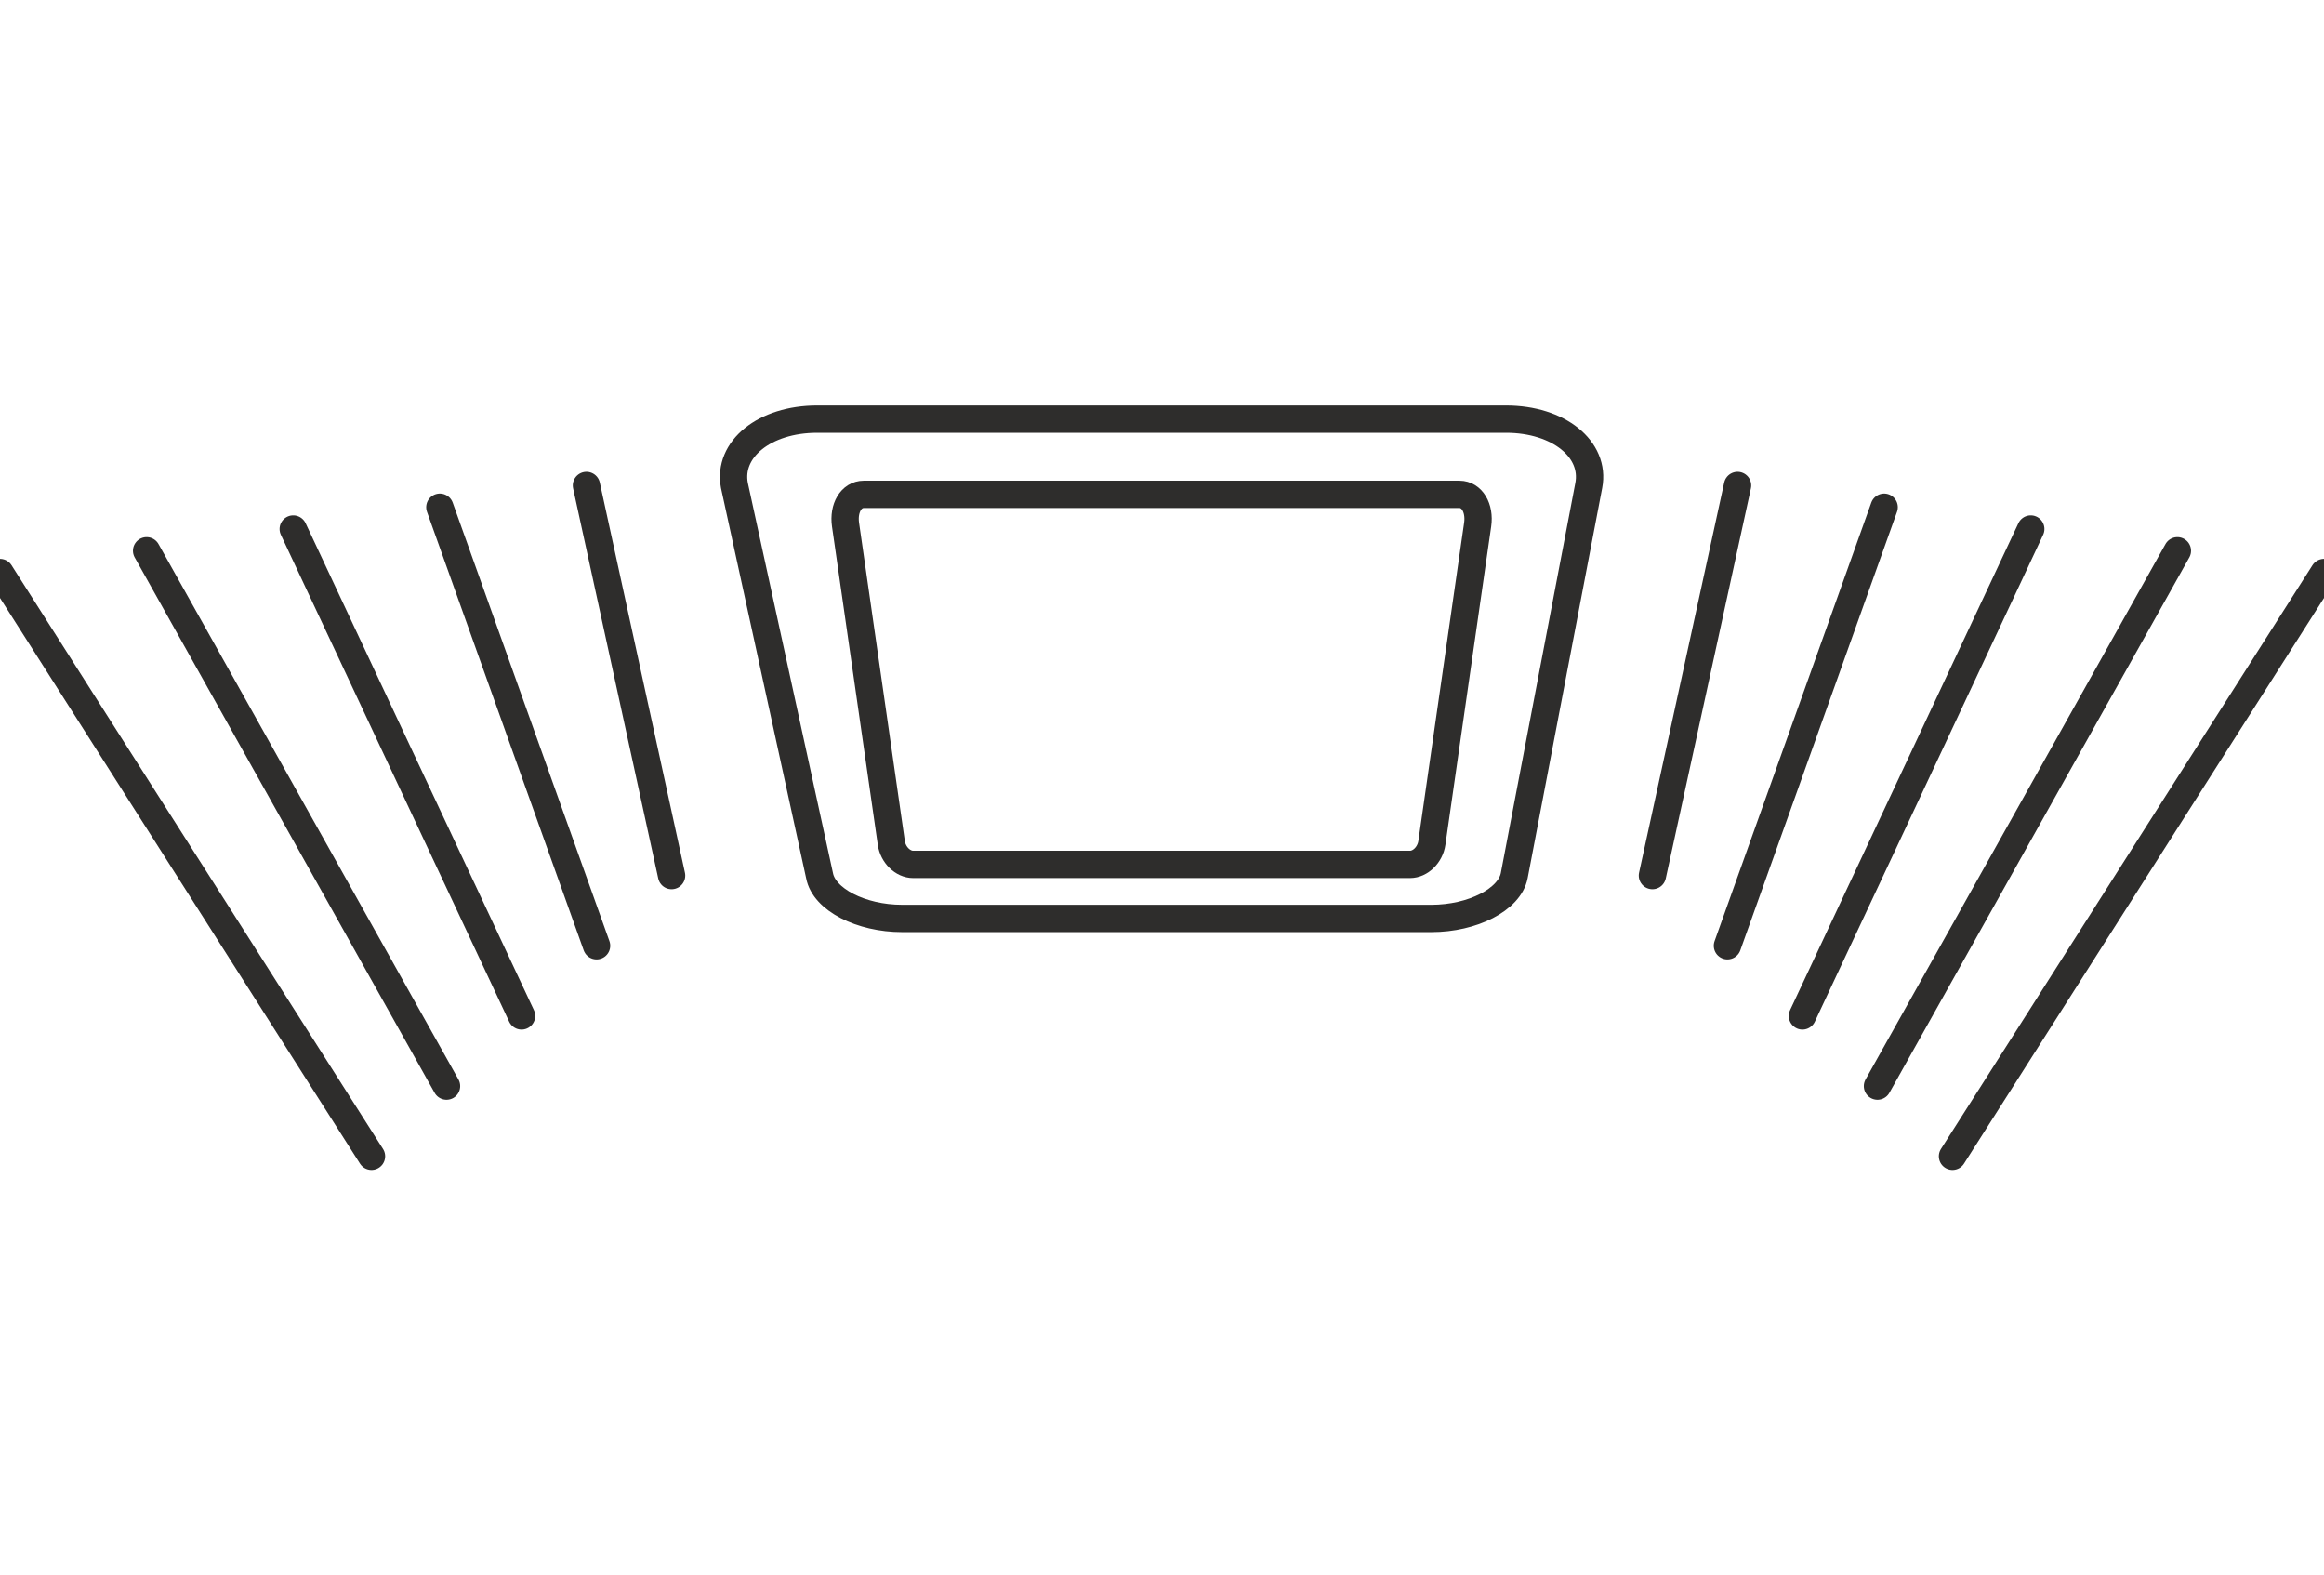 <?xml version="1.0" encoding="UTF-8"?>
<svg id="_レイヤー_1" data-name="レイヤー 1" xmlns="http://www.w3.org/2000/svg" width="90" height="61" viewBox="0 0 90 61">
  <defs>
    <style>
      .cls-1 {
        fill: none;
        stroke: #2e2d2c;
        stroke-linecap: round;
        stroke-linejoin: round;
        stroke-width: 1.058px;
      }
    </style>
  </defs>
  <g>
    <path class="cls-1" d="M55.431,35.562h-20.493c-1.598,0-3.029-.734-3.2-1.66l-3.297-15.105c-.267-1.4,1.163-2.568,3.203-2.568h26.68c2.04,0,3.47,1.168,3.203,2.568l-2.886,15.105c-.177.927-1.612,1.66-3.21,1.66Z"/>
    <path class="cls-1" d="M54.604,33.47h-19.24c-.401,0-.78-.371-.847-.834l-1.773-12.324c-.092-.642.222-1.17.703-1.17h23.074c.481,0,.796.528.703,1.17l-1.773,12.324c-.067.463-.445.834-.847.834Z"/>
  </g>
  <g>
    <line class="cls-1" x1="26.008" y1="33.902" x2="22.711" y2="18.797"/>
    <line class="cls-1" x1="23.103" y1="36.619" x2="17.034" y2="19.64"/>
    <line class="cls-1" x1="20.198" y1="39.336" x2="11.356" y2="20.483"/>
    <line class="cls-1" x1="17.292" y1="42.054" x2="5.678" y2="21.326"/>
    <line class="cls-1" x1="14.387" y1="44.771" y2="22.169"/>
  </g>
  <g>
    <line class="cls-1" x1="63.992" y1="33.902" x2="67.289" y2="18.797"/>
    <line class="cls-1" x1="66.897" y1="36.619" x2="72.966" y2="19.64"/>
    <line class="cls-1" x1="69.802" y1="39.336" x2="78.644" y2="20.483"/>
    <line class="cls-1" x1="72.708" y1="42.054" x2="84.322" y2="21.326"/>
    <line class="cls-1" x1="75.613" y1="44.771" x2="90" y2="22.169"/>
  </g>
</svg>